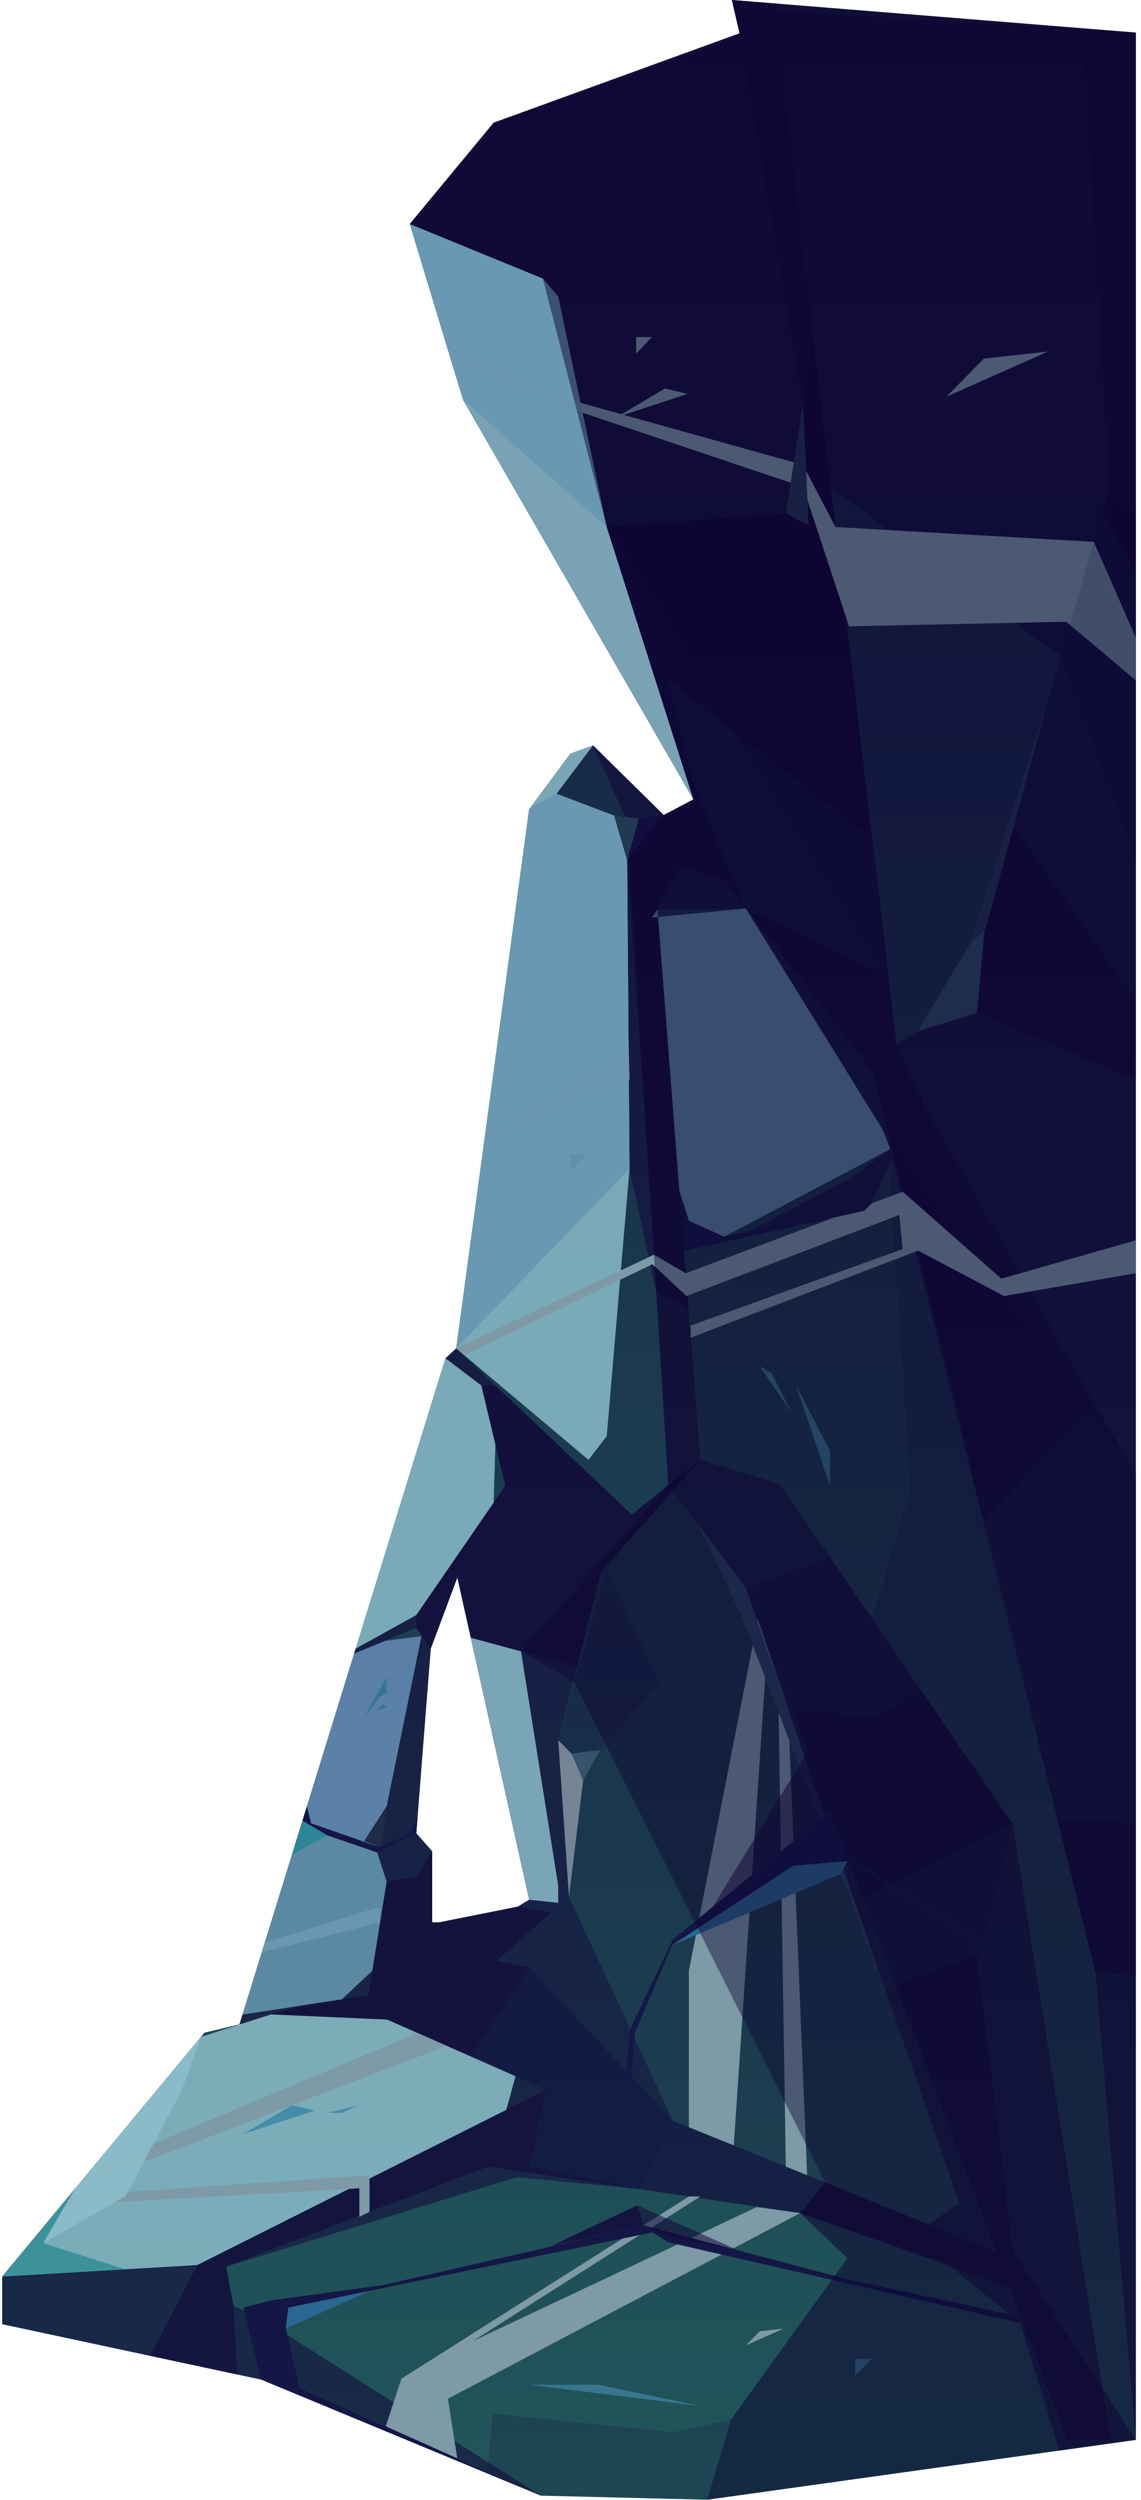 <svg xmlns="http://www.w3.org/2000/svg" xmlns:xlink="http://www.w3.org/1999/xlink" width="457" height="1001" viewBox="0 0 457 1001">
  <defs>
    <clipPath id="clip-path">
      <rect id="Rectangle_93" data-name="Rectangle 93" width="457" height="1001" transform="translate(0)" fill="#fff"/>
    </clipPath>
    <linearGradient id="linear-gradient" x1="0.5" y1="1" x2="0.5" gradientUnits="objectBoundingBox">
      <stop offset="0" stop-color="#21565a"/>
      <stop offset="1" stop-color="#131741"/>
    </linearGradient>
  </defs>
  <g id="Cave_Pilar_Right" data-name="Cave Pilar Right" transform="translate(0)" clip-path="url(#clip-path)">
    <g id="Recurso_43Cave_Pilar_Right" data-name="Recurso 43Cave Pilar Right" transform="translate(0.887)" style="isolation: isolate">
      <g id="Capa_2" transform="translate(0)">
        <g id="Capa_1-2">
          <path id="Path_374" data-name="Path 374" d="M292.23,0l3.092,13.332h0L196.851,49.125,163.238,89.7l21.336,70.374,92.269,160.043-11.879,6.238-28.315-27.907-9.131,3.345-16.472,22.219L181.825,539.919l-4.3,3.959L96.229,806.664l-1.211,3.894L80.968,813.9,0,911.506v19.117l119.156,25.484,96.536,43.162,66.684,1.632,171.646-23.964V13.041ZM206.506,763.437l-31.534,6.286h-2.748V741.282l-6.383-7.256,5.8-73.913,10.65-28.489,28.767,129.017-4.556,2.779Z" transform="translate(0)" fill-rule="evenodd" fill="url(#linear-gradient)"/>
          <path id="Path_375" data-name="Path 375" d="M433.065,16.3l10.487,178.659L383.739,402.629l-25.585,15.448L310.438,13.3V1.471L292.23,0l3.092,13.332,25.44,147.956v43.679l-78.636,6.06-57.553-50.967L276.843,320.1l-11.879,6.238-28.315-27.907,13.525,30.073,16.617,266L252.18,606.5,181.825,539.9l-4.3,3.959,14.357,10.875,9.6,40.172-35.638,51.759v5.139l2.061,3.313-17.7,86.631,3.761,11.667-7.3,45.457-50.429,7.757-1.211,3.894,12.6-3.943,46.577,2.068,63.718,28.1L78.129,906.933,0,911.49v19.117l110.875,23.722,104.817,44.939L102.81,927.73l-10.2-4.411-2.875-15.755L194.627,867.5l125,18.632,84.06,29.895-5.406-14.285-129.661-52.6-57.553-61.454-13.019-2.569,28.966-25.6-4.3-62.747,17.141-67.466,39.743-44.762-17.141-220.4,8.914-16.9,17.123,4.541,60.3,77.242,89.068,360.55,16.165,187.369V13.041L433.065,16.3ZM206.506,763.437l-31.534,6.286h-2.748V741.282l-6.383-7.256,5.8-73.913,10.65-28.489,28.767,129.017-4.556,2.779Z" transform="translate(0)" fill="#11053a" opacity="0.53"/>
          <path id="Path_376" data-name="Path 376" d="M427.474,1006.194l-39.2-246.545L295.137,623.539l-31.968-9.744-12.8,9.987,31.064,41.239,128.811,341.174Z" transform="translate(16.422 -29.259)" fill="#11053a" opacity="0.53"/>
          <path id="Path_377" data-name="Path 377" d="M55.622,980.4l18.859-36.359,123.73-62.117,3.761-13.477-51.423-22.672L103.971,843.7l12.277-3.587,16.147-2.489L144.582,826.2l5.732-35.664,11.879-1.891,6.383-10.245v28.441h2.748l31.534-6.3,13.525,2.262L194.4,822.229l13.019,2.569,57.553,61.454-13.4,27.39-49.181-4.783-116.3,35.809,2.875,15.755,1.591,27.455Z" transform="translate(3.648 -37.106)" fill="#11053a" fill-rule="evenodd" opacity="0.53"/>
          <path id="Path_378" data-name="Path 378" d="M301.289,917.352l9.981-12.233,41.207,16.709,12.585-8.354-85.543-246.5,33.794-12.12,73.048,106.749-14.1,54.732,14.1,115.912,49.326,75.9-30.648,4.282L389.381,961.37l-29.8-24.126Z" transform="translate(18.334 -31.216)" fill="#11053a" fill-rule="evenodd" opacity="0.53"/>
          <path id="Path_379" data-name="Path 379" d="M157.167,676.448l-24.283,13.461-.633,2.036L157.167,681.6l5.8,8.306,10.65-28.489,19.184-36.714Z" transform="translate(8.675 -29.779)" fill="#11053a" fill-rule="evenodd" opacity="0.53"/>
          <path id="Path_380" data-name="Path 380" d="M190.259,622.693l-9.6-40.189h5.623l54.678,51.759,14.61-11.974,12.8-9.987-39.743,44.778-9.637,37.942L176.463,683.55l-5.388-24.142Z" transform="translate(11.221 -27.767)" fill="#11053a" fill-rule="evenodd" opacity="0.53"/>
          <path id="Path_381" data-name="Path 381" d="M235.269,335.293l14.79-2.165,11.879-6.254L227.223,217.8l78.635-6.044v-43.7l4.05-26.017,33.342,282.79,11.879,25.9L439.117,597.56V797.954l-16.165-1.616L339.544,462l-56.594-91.446-35.4.372L259.968,530.66l-12.874-6.076-10.74-49.8Z" transform="translate(14.904 -6.771)" fill="#11053a" fill-rule="evenodd" opacity="0.53"/>
          <path id="Path_382" data-name="Path 382" d="M360.118,412.388,430.4,442.25v-225.7l-10.469-11.829Z" transform="translate(23.621 -9.759)" fill="#11053a" fill-rule="evenodd" opacity="0.53"/>
          <path id="Path_383" data-name="Path 383" d="M205.62,871.713,201.86,885.19,78.129,947.307,0,951.88l16.454-13.364,8.878-17.177,54.19-65.349,28.1-9.017,46.577,2.068Z" transform="translate(0 -40.374)" fill="#8dbecb" fill-rule="evenodd" opacity="0.84" style="mix-blend-mode: soft-light;isolation: isolate"/>
          <path id="Path_384" data-name="Path 384" d="M132.845,687.353l24.283-13.461,30.991-45,.687-23.27-5.641-23.657-14.357-10.875Z" transform="translate(8.714 -27.223)" fill="#8dbecb" fill-rule="evenodd" opacity="0.84" style="mix-blend-mode: soft-light;isolation: isolate"/>
          <path id="Path_385" data-name="Path 385" d="M199.853,339.906l10.975-6.173,28.153,10.7,1.085,139.488-9.131,107.04-7.3,9.486-53-44.632Z" transform="translate(11.192 -15.909)" fill="#8dbecb" fill-rule="evenodd" opacity="0.84" style="mix-blend-mode: soft-light;isolation: isolate"/>
          <path id="Path_386" data-name="Path 386" d="M153.19,94.191l53.3,21.831,6.166,7.288,19.419,92.206,34.716,109.076L174.526,164.549Z" transform="translate(10.048 -4.49)" fill="#8dbecb" fill-rule="evenodd" opacity="0.84" style="mix-blend-mode: soft-light;isolation: isolate"/>
          <path id="Path_387" data-name="Path 387" d="M214.82,797.544l41.605,89.62L198.872,825.71l-13.019-2.569Z" transform="translate(12.191 -38.018)" fill="#11053a" fill-rule="evenodd" opacity="0.53"/>
          <path id="Path_388" data-name="Path 388" d="M158.44,770.242,142.8,777.95,122.784,771.1l-9.945-5.85,1.808-5.866,1.645,6.836,26.977,9.437,12.313-5.074,3.363-6.771Z" transform="translate(7.401 -36.199)" fill="#141746" fill-rule="evenodd"/>
          <path id="Path_389" data-name="Path 389" d="M307.662,908.922,326.557,927l-46.6,64.606-23.307,5.009-72.162-7.433-2.134,23.318,21.372,9.55,66.684,1.632L442.06,999.722V613.576L342.486,478.014l9.42,141.444-15.785,51.775-16.436-24.8-33.794,12.12-31.064-41.239L227.887,652.1l-17.141,67.466,4.3,62.747,41.605,89.62-13.4,27.39Z" transform="translate(11.961 -22.786)" fill="#11053a" fill-rule="evenodd" opacity="0.2"/>
          <path id="Path_390" data-name="Path 390" d="M186.8,49.3,153.19,89.878l53.3,21.831L232.079,211.2,343.5,390.363,321.8,195.141l92.142,67.9L443.973,344.7V13.218l-156.512-9.5,1.971,9.776Z" transform="translate(10.048 -0.177)" fill="#11053a" fill-rule="evenodd" opacity="0.53"/>
          <path id="Path_391" data-name="Path 391" d="M285.7,680.87l-27.61,140.684V884.2l17.991,7.3L288.7,703.9l5.153,1.584,3.074,194.479,8.534,3.458-7.63-186.48Z" transform="translate(16.929 -32.456)" fill="#7d9aa6" fill-rule="evenodd" style="mix-blend-mode: soft-light;isolation: isolate"/>
          <path id="Path_392" data-name="Path 392" d="M143.62,1017.306l6.853-20.862L265.6,923.517h4.575l-91.148,57.932,113.749-53.7,17.43,2.408-141.125,74.333,3.761,23.851Z" transform="translate(9.42 -44.023)" fill="#7d9aa6" fill-rule="evenodd" style="mix-blend-mode: soft-light;isolation: isolate"/>
          <path id="Path_393" data-name="Path 393" d="M27.472,916.943l148.7-57.043-11.626-5.139L33.42,909.768Z" transform="translate(1.802 -40.745)" fill="#7d9aa6" fill-rule="evenodd" style="mix-blend-mode: soft-light;isolation: isolate"/>
          <path id="Path_394" data-name="Path 394" d="M145.654,914.558v14.689L141.6,931.2V919.793L22.195,926.564l3.074-3.684Z" transform="translate(1.456 -43.596)" fill="#7d9aa6" fill-rule="evenodd" style="mix-blend-mode: soft-light;isolation: isolate"/>
          <path id="Path_395" data-name="Path 395" d="M170.633,563.789l79.214-37.506,12.747,7.417,86.9-32.626,39.49,34.807,53.846-15.368V533.7l-52.779,9.114-34.409-18.179L264.6,559.507l-.09-4.848,84.964-30.638L348.1,510.366,262.9,542.83,249.215,530.1,173.8,566.455Z" transform="translate(11.192 -23.886)" fill="#7d9aa6" fill-rule="evenodd" style="mix-blend-mode: soft-light;isolation: isolate"/>
          <path id="Path_396" data-name="Path 396" d="M443.066,279.354l-27.809-23.48L328.232,257.7l-18.425-55.815-88.273-29.7L169.406,153.1l-2.387-7.886L220.7,168.21l89.1,24.869,12.982,24.869,103.479,5.93,16.8,38.379Z" transform="translate(10.955 -6.922)" fill="#7d9aa6" fill-rule="evenodd" style="mix-blend-mode: soft-light;isolation: isolate"/>
          <path id="Path_397" data-name="Path 397" d="M181.018,479.037l58.366-25.613L239,439.14l-57.589,37.021Z" transform="translate(11.873 -20.933)" fill="#7d9aa6" fill-rule="evenodd" style="mix-blend-mode: soft-light;isolation: isolate"/>
          <path id="Path_398" data-name="Path 398" d="M97.67,819.928l47.264-11.974v-6.286l-46.2,14.366Z" transform="translate(6.406 -38.215)" fill="#7d9aa6" fill-rule="evenodd" style="mix-blend-mode: soft-light;isolation: isolate"/>
          <path id="Path_399" data-name="Path 399" d="M213.3,794.4l6.31-51.985L209,731.656Z" transform="translate(13.709 -34.877)" fill="#8794a3" fill-rule="evenodd" opacity="0.84" style="mix-blend-mode: soft-light;isolation: isolate"/>
          <path id="Path_400" data-name="Path 400" d="M143.159,772.249l17.231-84.32L145.835,689.8l-12.422,5.155-18.877,61.018,1.645,6.836Z" transform="translate(7.513 -32.793)" fill="#678cba" fill-rule="evenodd" opacity="0.84" style="mix-blend-mode: soft-light;isolation: isolate"/>
          <path id="Path_401" data-name="Path 401" d="M148.039,789.927l-3.761-11.683-20.016-6.852-9.945-5.85-24.012,77.6,39.815-6.124,12.187-11.425Z" transform="translate(5.923 -36.492)" fill="#6696b1" fill-rule="evenodd" opacity="0.84" style="mix-blend-mode: soft-light;isolation: isolate"/>
          <path id="Path_402" data-name="Path 402" d="M344.049,431.36l27.267-45.586-3.435,38.088Z" transform="translate(22.567 -18.389)" fill="#2c4c66" fill-rule="evenodd"/>
          <path id="Path_403" data-name="Path 403" d="M395.028,294.672l-31.516,97.684,6.527-6.5Z" transform="translate(23.844 -14.047)" fill="#223853" fill-rule="evenodd"/>
          <path id="Path_404" data-name="Path 404" d="M261.583,640.944,278.417,676.3l57.969,150.525L280.7,666.314Z" transform="translate(17.158 -30.553)" fill="#274560" fill-rule="evenodd"/>
          <path id="Path_405" data-name="Path 405" d="M29.274,920.055,16.454,942l32.763,10.487L0,955.364Z" transform="translate(0 -43.858)" fill="#3d929a" fill-rule="evenodd"/>
          <path id="Path_406" data-name="Path 406" d="M123.041,771.392l-14.121,7.66,4.177-13.509Z" transform="translate(7.144 -36.492)" fill="#2e8598" fill-rule="evenodd"/>
          <path id="Path_407" data-name="Path 407" d="M136.052,773.341l9.041-14.026-1.844,15.723-1.5.614Z" transform="translate(8.924 -36.196)" fill="#1f2b47" fill-rule="evenodd"/>
          <path id="Path_408" data-name="Path 408" d="M209,728.241,219.612,739l30.16-33.6-21.354-45.392Z" transform="translate(13.709 -31.462)" fill="#11053a" fill-rule="evenodd" opacity="0.2"/>
          <path id="Path_409" data-name="Path 409" d="M213.987,737.233l11.464-1.47L218.634,748Z" transform="translate(14.036 -35.073)" fill="#38526d" fill-rule="evenodd"/>
          <path id="Path_410" data-name="Path 410" d="M234.553,865.5l1.609-16.838L253.231,812.9l62.941-51.565,6.618,17.517L374,811.719l1.663,1.066.814,3.684-.759,2.311-4.1-7.514-48.476-29.717-5.714.291-15.984,1.519L252.96,815.145,237.934,850.4l-1.211,17.4Z" transform="translate(15.385 -36.292)" fill="#141746" fill-rule="evenodd"/>
          <path id="Path_411" data-name="Path 411" d="M251.827,816.157l67.516-28.521L322,782.561l-21.7,1.81Z" transform="translate(16.518 -37.304)" fill="#296890" fill-rule="evenodd"/>
          <path id="Path_412" data-name="Path 412" d="M256.388,523.792l-1.88-24.142,3.815,12.071L272.48,518.1l56.45-12.33,10.939-24.74v5.591l-8.48,18.228-2.839,2.892-62.8,13.962Z" transform="translate(16.694 -22.93)" fill="#141746" fill-rule="evenodd"/>
          <path id="Path_413" data-name="Path 413" d="M305.084,736.424l-37.935,62.133,46.885-38.411Z" transform="translate(17.523 -35.104)" fill="#11053a" fill-rule="evenodd" opacity="0.53"/>
          <path id="Path_414" data-name="Path 414" d="M280.724,516.04l40.285-21.088,16.255-11.8-10.053,22.72Z" transform="translate(18.413 -23.031)" fill="#11053a" fill-rule="evenodd" opacity="0.53"/>
          <path id="Path_415" data-name="Path 415" d="M209.743,1043.868l-58.62-26.211-37.916-16.951-5.569-23.722.994-8.387L254.458,938.46l6.383,3.975,140.926,32.319-3.544-3.345-64.749-13.946-82.632-21.831L146.531,959.581l-44.643,6.076L90.7,968.6l6.979,28.78Z" transform="translate(5.949 -44.601)" fill="#141746" fill-rule="evenodd"/>
          <path id="Path_416" data-name="Path 416" d="M106.595,978.3l33.523-15.109-32.528,6.722Z" transform="translate(6.992 -45.914)" fill="#296890" fill-rule="evenodd"/>
          <path id="Path_417" data-name="Path 417" d="M205.588,943.894l25.567-12.087,9.764-4.557,40.683,18.1-28.3-5.8-10-4.315Z" transform="translate(13.485 -44.201)" fill="#11053a" fill-rule="evenodd" opacity="0.53"/>
          <path id="Path_418" data-name="Path 418" d="M243.2,935.233l-2.387-7.983-33.6,15.82Z" transform="translate(13.592 -44.201)" fill="#11053a" fill-rule="evenodd" opacity="0.53"/>
          <path id="Path_419" data-name="Path 419" d="M176.131,688.608l20.106,5.43,14.917,93.919v6.787l-11.644-1.26Z" transform="translate(11.553 -32.825)" fill="#8dbecb" fill-rule="evenodd" opacity="0.84" style="mix-blend-mode: soft-light;isolation: isolate"/>
          <path id="Path_420" data-name="Path 420" d="M78.509,856.441,70.86,877.949,48.476,920.11,15.441,938.968l12.82-21.945Z" transform="translate(1.013 -40.825)" fill="#8dbecb" fill-rule="evenodd" opacity="0.84" style="mix-blend-mode: soft-light;isolation: isolate"/>
          <path id="Path_421" data-name="Path 421" d="M209.029,332.763l14.628-19.375-9.131,3.329-16.472,22.219Z" transform="translate(12.991 -14.939)" fill="#8dbecb" fill-rule="evenodd" opacity="0.84" style="mix-blend-mode: soft-light;isolation: isolate"/>
          <path id="Path_422" data-name="Path 422" d="M229.938,342.9l5.28,17.969,4.665-16.709Z" transform="translate(15.082 -16.345)" fill="#223853" fill-rule="evenodd"/>
          <path id="Path_423" data-name="Path 423" d="M294.57,213.573l6.871-44.212,2.242,49.27Z" transform="translate(19.322 -8.073)" fill="#223853" fill-rule="evenodd"/>
          <path id="Path_424" data-name="Path 424" d="M279.519,985.777l5.569-5.672,9.511-1.05Z" transform="translate(18.334 -46.67)" fill="#7d9aa6" fill-rule="evenodd" style="mix-blend-mode: soft-light;isolation: isolate"/>
          <path id="Path_425" data-name="Path 425" d="M191,416.491l5.569-5.656,9.511-1.05Z" transform="translate(12.528 -19.534)" fill="#7d9aa6" fill-rule="evenodd" style="mix-blend-mode: soft-light;isolation: isolate"/>
          <path id="Path_426" data-name="Path 426" d="M354.858,165.925l15.044-15.3,25.694-2.828Z" transform="translate(23.276 -7.045)" fill="#7d9aa6" fill-rule="evenodd" style="mix-blend-mode: soft-light;isolation: isolate"/>
          <path id="Path_427" data-name="Path 427" d="M198.071,1002.674h27.737l40.791,8.484Z" transform="translate(12.992 -47.796)" fill="#377691" fill-rule="evenodd"/>
          <path id="Path_428" data-name="Path 428" d="M320.667,998.505v-6.674h6.383Z" transform="translate(21.033 -47.279)" fill="#377691" fill-rule="evenodd"/>
          <path id="Path_429" data-name="Path 429" d="M213.733,491.9v-6.674H220.1Z" transform="translate(14.019 -23.13)" fill="#377691" fill-rule="evenodd"/>
          <path id="Path_430" data-name="Path 430" d="M238.269,148.393v-6.674h6.365Z" transform="translate(15.629 -6.756)" fill="#7d9aa6" fill-rule="evenodd" style="mix-blend-mode: soft-light;isolation: isolate"/>
          <path id="Path_431" data-name="Path 431" d="M298.354,582.5l13.633,40.172V608.748Z" transform="translate(19.57 -27.767)" fill="#377691" fill-rule="evenodd"/>
          <path id="Path_432" data-name="Path 432" d="M297.474,593.048l-8.028-15.933-4.7-2.6Z" transform="translate(18.677 -27.386)" fill="#377691" fill-rule="evenodd"/>
          <path id="Path_433" data-name="Path 433" d="M136.052,720.982l5.316-9.437,3.671-6.512v6.351L142.416,713Z" transform="translate(8.924 -33.608)" fill="#377691" fill-rule="evenodd"/>
          <path id="Path_434" data-name="Path 434" d="M140.956,719.038l2.116-2.585,1.7,1.293Z" transform="translate(9.246 -34.152)" fill="#377691" fill-rule="evenodd"/>
          <path id="Path_435" data-name="Path 435" d="M90.7,896.622,110.115,885.1l9.023,2.2-5.931,1.955Z" transform="translate(5.949 -42.192)" fill="#438daa" fill-rule="evenodd"/>
          <path id="Path_436" data-name="Path 436" d="M230.888,174.842l19.419-11.522,9.041,2.2-5.949,1.955Z" transform="translate(15.144 -7.785)" fill="#7d9aa6" fill-rule="evenodd" style="mix-blend-mode: soft-light;isolation: isolate"/>
          <path id="Path_437" data-name="Path 437" d="M135.054,885.1l-12.729,3.119h5.7Z" transform="translate(8.024 -42.192)" fill="#438daa" fill-rule="evenodd"/>
          <path id="Path_438" data-name="Path 438" d="M368.552,636.992,411.4,593.976,429.847,619.1V758.172L398.6,756.863Z" transform="translate(24.174 -28.314)" fill="#113d5d" fill-rule="evenodd" opacity="0.2"/>
          <path id="Path_439" data-name="Path 439" d="M296.425,715.7l33.324,2.989,20.2-10.293-36.633-53.536-33.794,12.12Z" transform="translate(18.334 -31.216)" fill="#113d5d" fill-rule="evenodd" opacity="0.2"/>
          <path id="Path_440" data-name="Path 440" d="M210.828,333.733l-10.975,6.173L170.633,555.812l69.432-71.893-.958-123.491-5.28-17.969Z" transform="translate(11.192 -15.909)" fill="#6696b1" fill-rule="evenodd" opacity="0.84" style="mix-blend-mode: soft-light;isolation: isolate"/>
          <path id="Path_441" data-name="Path 441" d="M212.659,123.31l-6.166-7.288-53.3-21.831,21.336,70.358,57.553,50.967Z" transform="translate(10.048 -4.49)" fill="#6696b1" fill-rule="evenodd" opacity="0.84" style="mix-blend-mode: soft-light;isolation: isolate"/>
          <path id="Path_442" data-name="Path 442" d="M257.063,888.574l-13.4,27.39-44.154-9.033,6.853-30.735-30.232-13.348L199.51,827.12Z" transform="translate(11.553 -39.428)" fill="#113d5d" fill-rule="evenodd" opacity="0.2"/>
          <path id="Path_443" data-name="Path 443" d="M429.112,410.9l-49.344-70.7,36.018-125.042,13.326,24.336Z" transform="translate(24.91 -10.256)" fill="#113d5d" fill-rule="evenodd" opacity="0.2"/>
          <path id="Path_444" data-name="Path 444" d="M246.43,382.362l8.751,112.567L259,507l14.158,6.383,66.5-35.05-3.218-8.128-54.606-88.214-37.591,3.6Z" transform="translate(16.02 -18.209)" fill="#6696b1" fill-rule="evenodd" opacity="0.84" style="mix-blend-mode: soft-light;isolation: isolate"/>
          <path id="Path_445" data-name="Path 445" d="M332.314,832.833l37.555-13.784,13.6-52.1L323.653,796.07Z" transform="translate(21.229 -36.56)" fill="#113d5d" fill-rule="evenodd" opacity="0.2"/>
          <path id="Path_446" data-name="Path 446" d="M281.431,377.418l55.69,26.4-5.461-54.651-81.293-63.1,10.053,41.287Z" transform="translate(16.422 -13.637)" fill="#113d5d" fill-rule="evenodd" opacity="0.2"/>
          <path id="Path_447" data-name="Path 447" d="M272.328,1000.9l9.547-32.077,46.6-64.605-18.895-18.082,9.981-12.233L219.223,673.7l-21.481-12.491,59-66.69-6.527-104.536-9.963-145.467,14.664-18.163,11.879-6.254L232.079,211.026l-25.585-99.494L153.19,89.7,186.8,49.125l98.471-35.793L282.182,0,443.973,13.041V976.936Z" transform="translate(10.048)" fill="#0d032f" fill-rule="evenodd" opacity="0.43"/>
        </g>
      </g>
    </g>
  </g>
</svg>
